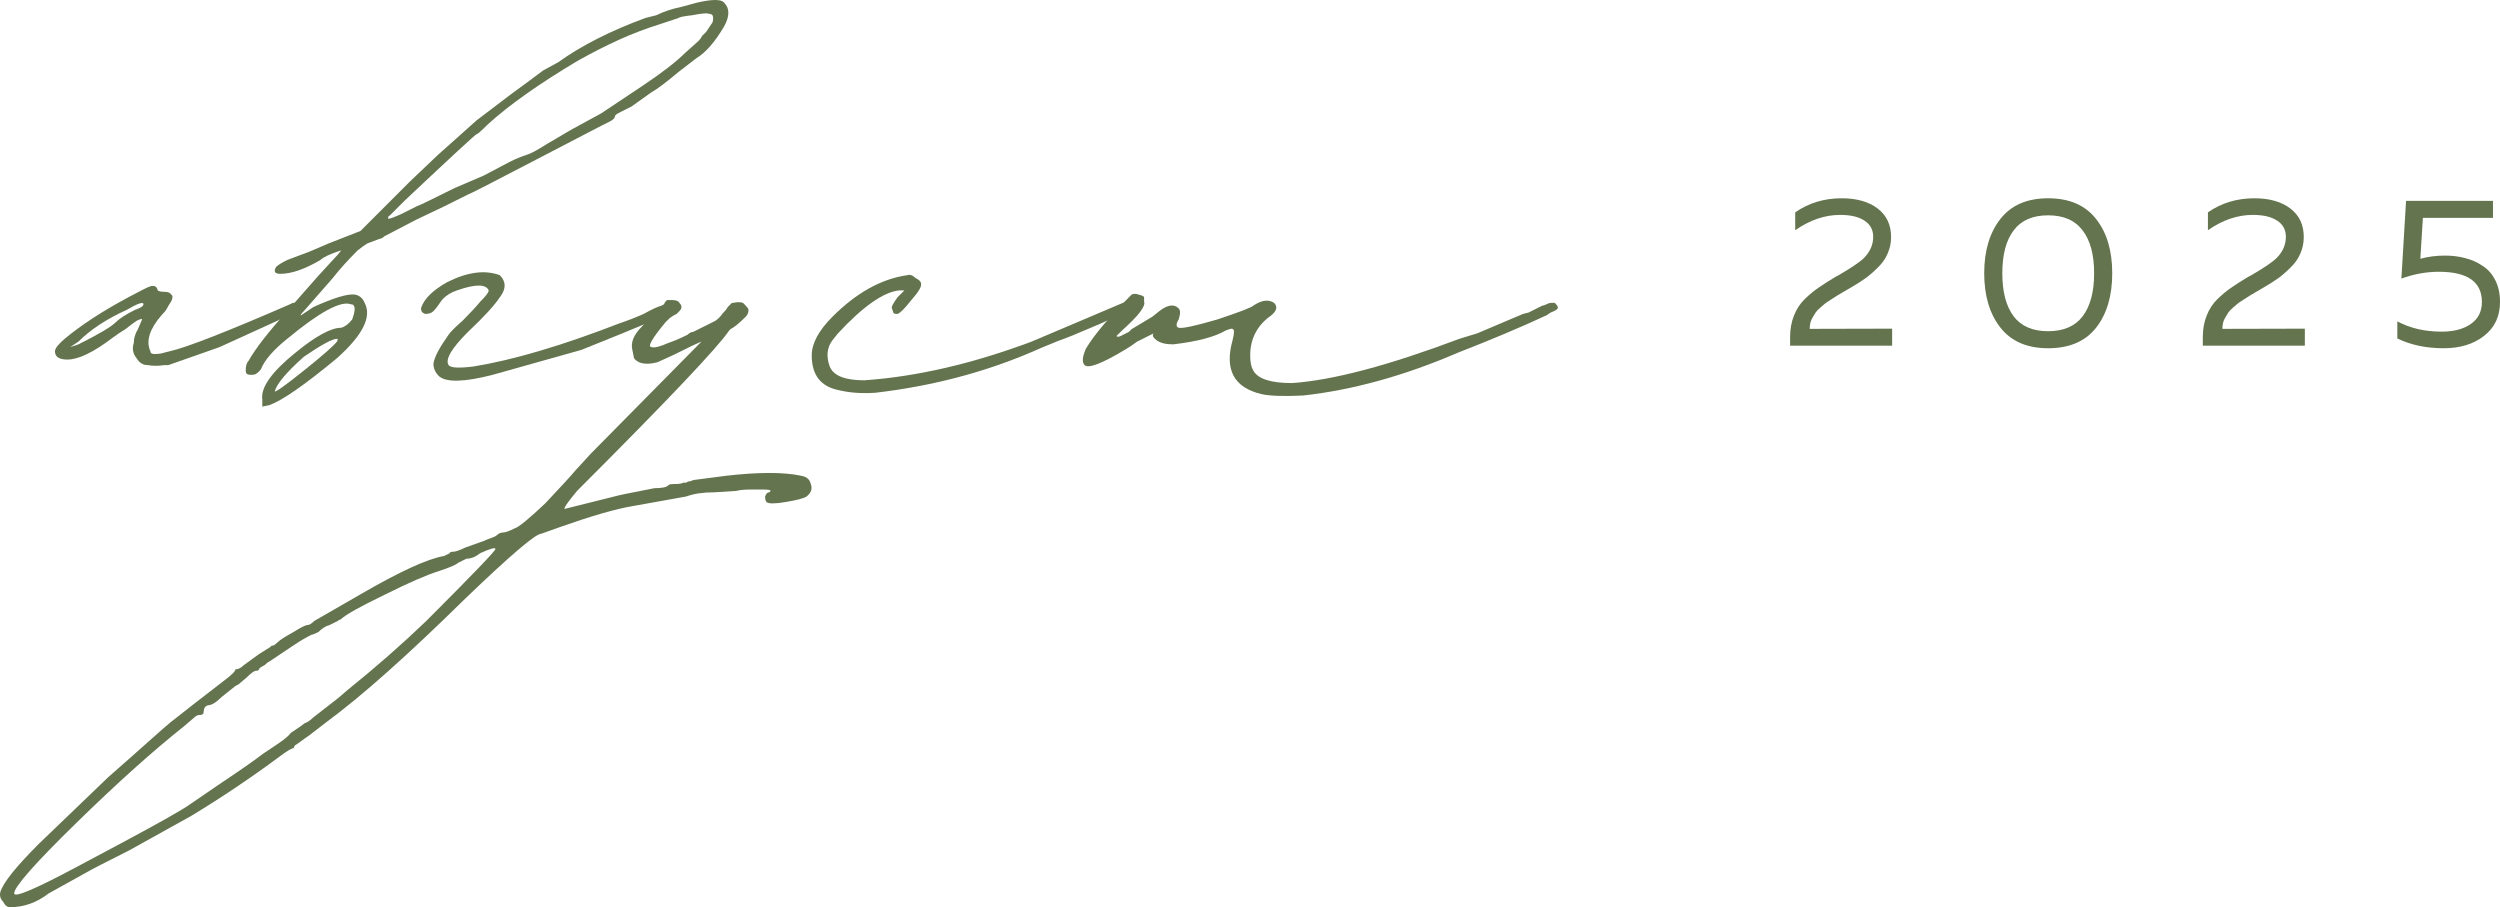 <?xml version="1.0" encoding="UTF-8"?> <svg xmlns="http://www.w3.org/2000/svg" viewBox="0 0 144.856 52.566" fill="none"><path d="M104.019 12.304C104.801 11.76 105.698 11.489 106.71 11.489C107.582 11.489 108.278 11.686 108.796 12.081C109.314 12.476 109.574 13.028 109.574 13.735C109.574 14.073 109.508 14.389 109.376 14.686C109.253 14.982 109.063 15.254 108.808 15.5C108.562 15.747 108.319 15.957 108.08 16.13C107.85 16.294 107.558 16.48 107.204 16.685C107.163 16.71 107.035 16.784 106.821 16.907C106.616 17.031 106.484 17.109 106.426 17.142C106.377 17.175 106.262 17.249 106.081 17.364C105.908 17.471 105.793 17.549 105.735 17.599C105.686 17.648 105.595 17.726 105.463 17.833C105.34 17.94 105.254 18.031 105.204 18.105C105.163 18.179 105.106 18.273 105.031 18.389C104.966 18.496 104.921 18.603 104.896 18.709C104.871 18.816 104.859 18.932 104.859 19.055L109.635 19.043V20.03H103.723V19.536C103.723 19.076 103.797 18.66 103.945 18.29C104.093 17.911 104.303 17.59 104.575 17.327C104.855 17.056 105.13 16.829 105.402 16.648C105.673 16.459 105.99 16.257 106.352 16.043C106.435 16.002 106.496 15.969 106.537 15.945C107.286 15.509 107.776 15.175 108.006 14.945C108.36 14.583 108.537 14.176 108.537 13.723C108.537 13.312 108.368 12.999 108.031 12.785C107.702 12.563 107.233 12.452 106.624 12.452C105.735 12.452 104.867 12.748 104.019 13.34V12.304Z" fill="#63744E"></path><path d="M115.908 18.981C115.283 18.183 114.97 17.134 114.97 15.834C114.97 14.533 115.283 13.484 115.908 12.686C116.534 11.888 117.455 11.489 118.673 11.489C119.899 11.489 120.825 11.888 121.45 12.686C122.076 13.476 122.388 14.525 122.388 15.834C122.388 17.142 122.076 18.195 121.45 18.993C120.825 19.783 119.899 20.178 118.673 20.178C117.455 20.178 116.534 19.779 115.908 18.981ZM120.673 18.327C121.117 17.743 121.339 16.912 121.339 15.834C121.339 14.756 121.117 13.929 120.673 13.353C120.237 12.768 119.57 12.476 118.673 12.476C117.776 12.476 117.11 12.768 116.674 13.353C116.237 13.929 116.019 14.756 116.019 15.834C116.019 16.912 116.237 17.743 116.674 18.327C117.11 18.903 117.776 19.191 118.673 19.191C119.57 19.191 120.237 18.903 120.673 18.327Z" fill="#63744E"></path><path d="M127.932 12.304C128.713 11.76 129.61 11.489 130.623 11.489C131.495 11.489 132.19 11.686 132.708 12.081C133.227 12.476 133.486 13.028 133.486 13.735C133.486 14.073 133.42 14.389 133.289 14.686C133.165 14.982 132.976 15.254 132.721 15.5C132.474 15.747 132.231 15.957 131.992 16.13C131.762 16.294 131.47 16.48 131.116 16.685C131.075 16.71 130.947 16.784 130.734 16.907C130.528 17.031 130.396 17.109 130.339 17.142C130.289 17.175 130.174 17.249 129.993 17.364C129.82 17.471 129.705 17.549 129.648 17.599C129.598 17.648 129.507 17.726 129.376 17.833C129.252 17.94 129.166 18.031 129.117 18.105C129.076 18.179 129.018 18.273 128.944 18.389C128.878 18.496 128.833 18.603 128.808 18.709C128.783 18.816 128.771 18.932 128.771 19.055L133.548 19.043V20.03H127.636V19.536C127.636 19.076 127.71 18.66 127.858 18.29C128.006 17.911 128.216 17.59 128.487 17.327C128.767 17.056 129.043 16.829 129.314 16.648C129.586 16.459 129.903 16.257 130.265 16.043C130.347 16.002 130.409 15.969 130.45 15.945C131.198 15.509 131.688 15.175 131.919 14.945C132.272 14.583 132.449 14.176 132.449 13.723C132.449 13.312 132.28 12.999 131.943 12.785C131.614 12.563 131.145 12.452 130.536 12.452C129.648 12.452 128.779 12.748 127.932 13.34V12.304Z" fill="#63744E"></path><path d="M139.413 11.637H144.449V12.624H140.388L140.24 14.994C140.685 14.871 141.162 14.809 141.672 14.809C142.092 14.809 142.483 14.859 142.845 14.957C143.207 15.048 143.54 15.196 143.844 15.402C144.157 15.599 144.404 15.879 144.585 16.241C144.766 16.595 144.856 17.014 144.856 17.5C144.856 18.331 144.548 18.985 143.931 19.462C143.322 19.94 142.544 20.178 141.598 20.178C140.578 20.178 139.681 19.989 138.907 19.611V18.623C139.648 19.018 140.504 19.216 141.475 19.216C142.182 19.216 142.746 19.067 143.166 18.771C143.593 18.475 143.807 18.051 143.807 17.5C143.807 16.331 142.976 15.747 141.314 15.747C140.59 15.747 139.866 15.879 139.142 16.142L139.413 11.637Z" fill="#63744E"></path><path d="M8.553 21.155C8.286 21.155 8.073 21.021 7.912 20.754C7.699 20.487 7.645 20.193 7.752 19.872C7.752 19.605 7.832 19.338 7.992 19.071L8.233 18.51C8.233 18.457 8.126 18.483 7.912 18.59C7.752 18.697 7.538 18.857 7.271 19.071C7.004 19.231 6.764 19.392 6.55 19.552C5.428 20.407 4.547 20.834 3.906 20.834C3.425 20.834 3.185 20.674 3.185 20.353C3.185 20.193 3.372 19.953 3.745 19.632C4.707 18.831 5.936 18.029 7.432 17.228C8.126 16.854 8.553 16.64 8.714 16.587C8.927 16.534 9.061 16.587 9.114 16.747C9.114 16.854 9.248 16.908 9.515 16.908C9.729 16.908 9.862 16.961 9.916 17.068C10.022 17.121 10.022 17.255 9.916 17.468C9.809 17.629 9.729 17.762 9.675 17.869C9.622 17.976 9.515 18.11 9.355 18.27C8.66 19.071 8.446 19.766 8.714 20.353C8.714 20.46 8.794 20.513 8.954 20.513C9.168 20.513 9.355 20.487 9.515 20.433L9.835 20.353C10.797 20.14 13.121 19.231 16.807 17.629L16.967 17.549H17.207L17.288 17.629C17.341 17.682 17.368 17.762 17.368 17.869C17.368 17.923 17.341 17.976 17.288 18.029L12.72 20.113L9.755 21.155H9.515C9.194 21.208 8.874 21.208 8.553 21.155ZM4.066 20.113L4.547 19.953C5.722 19.365 6.443 18.938 6.71 18.67C6.924 18.457 7.298 18.216 7.832 17.949C8.153 17.842 8.313 17.736 8.313 17.629C8.313 17.468 7.992 17.575 7.351 17.949C6.176 18.483 5.241 19.098 4.547 19.792L4.066 20.113Z" fill="#63744E"></path><path d="M15.199 23.558V23.158C15.092 22.463 15.733 21.555 17.122 20.433C18.297 19.472 19.178 18.991 19.766 18.991C19.98 18.938 20.193 18.777 20.407 18.51C20.621 17.923 20.594 17.629 20.327 17.629C19.739 17.415 18.511 18.083 16.641 19.632C15.84 20.273 15.332 20.861 15.118 21.395C14.958 21.609 14.798 21.715 14.638 21.715H14.477C14.317 21.715 14.237 21.635 14.237 21.475C14.237 21.208 14.29 21.021 14.397 20.914C14.825 20.166 15.572 19.205 16.641 18.029L18.404 16.026L19.285 15.065C19.499 14.851 19.659 14.664 19.766 14.504C19.125 14.717 18.724 14.904 18.564 15.065C17.656 15.599 16.881 15.866 16.24 15.866C15.92 15.866 15.84 15.732 16 15.465C16.107 15.358 16.32 15.225 16.641 15.065L17.923 14.584L19.045 14.103L20.888 13.382L23.773 10.497L25.375 8.975L27.619 6.971L29.622 5.449L30.824 4.567L31.465 4.087L32.346 3.606C33.682 2.644 35.365 1.79 37.395 1.042L38.036 0.881C38.463 0.668 38.944 0.507 39.478 0.401L40.36 0.16C41.268 -0.053 41.802 -0.053 41.962 0.16C42.283 0.481 42.283 0.935 41.962 1.522C41.428 2.431 40.894 3.045 40.36 3.365L39.318 4.167C38.623 4.754 38.089 5.155 37.715 5.369L36.593 6.17L35.952 6.491C35.739 6.597 35.632 6.678 35.632 6.731C35.632 6.838 35.525 6.945 35.311 7.052L34.83 7.292C34.51 7.452 33.175 8.147 30.824 9.375C28.474 10.604 27.218 11.245 27.058 11.298L25.776 11.939L24.093 12.741L22.25 13.702L22.17 13.782L21.93 13.863L21.288 14.103L21.048 14.263L20.728 14.504C20.14 15.091 19.659 15.625 19.285 16.106L17.602 18.029C17.442 18.19 17.389 18.27 17.442 18.27L18.163 17.789C19.339 17.255 20.14 17.014 20.567 17.068C20.834 17.121 21.021 17.282 21.128 17.549C21.556 18.35 21.021 19.418 19.526 20.754C17.656 22.303 16.347 23.211 15.599 23.478L15.199 23.558ZM22.49 12.661C22.49 12.714 22.731 12.634 23.212 12.42L24.173 11.939C24.227 11.939 24.948 11.592 26.337 10.898L28.019 10.177L29.542 9.375C29.862 9.215 30.183 9.081 30.504 8.975C30.717 8.921 31.118 8.708 31.706 8.334L33.068 7.532L34.83 6.571L37.235 4.968C38.356 4.22 39.184 3.579 39.719 3.045L40.44 2.404L40.52 2.324C40.573 2.27 40.627 2.19 40.68 2.083C40.787 1.977 40.867 1.896 40.92 1.843L41.241 1.362C41.294 1.309 41.321 1.202 41.321 1.042C41.321 0.881 41.241 0.801 41.081 0.801C40.974 0.748 40.653 0.775 40.119 0.881C39.638 0.935 39.371 0.988 39.318 1.042L38.116 1.442C36.727 1.87 35.178 2.564 33.468 3.526C31.225 4.861 29.489 6.09 28.26 7.212C27.886 7.586 27.672 7.773 27.619 7.773C27.565 7.773 26.177 9.055 23.452 11.619L22.571 12.5C22.517 12.5 22.49 12.554 22.49 12.661ZM15.92 22.677C15.973 22.73 16.534 22.33 17.602 21.475C18.671 20.62 19.312 20.059 19.526 19.792C19.579 19.685 19.579 19.632 19.526 19.632C19.258 19.632 18.617 19.979 17.602 20.674C16.587 21.582 16.027 22.25 15.92 22.677Z" fill="#63744E"></path><path d="M25.433 21.796C25.22 21.582 25.113 21.341 25.113 21.074C25.166 20.7 25.46 20.14 25.994 19.392C26.101 19.231 26.368 18.964 26.796 18.59C27.223 18.163 27.57 17.789 27.837 17.468C28.158 17.148 28.318 16.934 28.318 16.827C28.158 16.453 27.543 16.453 26.475 16.827C26.155 16.934 25.887 17.095 25.674 17.308C25.62 17.362 25.54 17.468 25.433 17.629C25.326 17.789 25.22 17.923 25.113 18.029C25.006 18.136 24.846 18.19 24.632 18.19C24.472 18.136 24.392 18.029 24.392 17.869C24.552 17.335 25.059 16.827 25.914 16.347C27.089 15.759 28.104 15.625 28.959 15.946C29.333 16.32 29.333 16.747 28.959 17.228C28.639 17.709 28.024 18.377 27.116 19.231C26.155 20.193 25.781 20.834 25.994 21.155C26.101 21.315 26.582 21.341 27.437 21.235C29.734 20.861 32.538 20.033 35.85 18.751C36.331 18.59 36.812 18.403 37.293 18.19C37.774 17.923 38.121 17.762 38.335 17.709C38.548 17.602 38.682 17.549 38.735 17.549C39.216 17.762 38.975 18.083 38.014 18.51C37.907 18.564 37.774 18.617 37.613 18.67C36.865 18.991 35.557 19.525 33.687 20.273L28.558 21.715C26.902 22.143 25.861 22.17 25.433 21.796Z" fill="#63744E"></path><path d="M0.581 52.566C0.421 52.566 0.287 52.459 0.18 52.245C0.02 52.085 -0.033 51.898 0.02 51.684C0.18 51.15 0.928 50.215 2.264 48.88L6.27 45.033L7.632 43.832C9.182 42.442 10.01 41.721 10.116 41.668L11.238 40.787L13.001 39.424C13.429 39.104 13.642 38.89 13.642 38.783C13.803 38.783 13.963 38.703 14.123 38.543L15.004 37.902L15.646 37.501C15.752 37.394 15.806 37.368 15.806 37.421C15.913 37.368 16.019 37.288 16.126 37.181C16.233 37.074 16.527 36.887 17.008 36.62C17.435 36.353 17.702 36.219 17.809 36.219C17.916 36.219 18.049 36.139 18.21 35.979L20.854 34.456C23.151 33.121 24.78 32.373 25.742 32.213L26.062 32.052C26.062 31.999 26.116 31.972 26.223 31.972C26.383 31.972 26.623 31.892 26.944 31.732L28.066 31.331C28.173 31.278 28.306 31.224 28.467 31.171C28.627 31.117 28.734 31.064 28.787 31.011C28.894 30.904 29.027 30.85 29.188 30.85C29.294 30.85 29.508 30.77 29.829 30.61C30.042 30.556 30.63 30.076 31.591 29.168C32.5 28.206 33.087 27.565 33.354 27.245L34.236 26.283L40.646 19.792C40.379 19.899 39.818 20.166 38.964 20.594L38.082 20.994C37.655 21.101 37.308 21.101 37.04 20.994C36.827 20.887 36.72 20.781 36.72 20.674L36.64 20.273C36.533 19.846 36.72 19.392 37.201 18.911L38.162 17.869L38.483 17.629C38.483 17.575 38.536 17.495 38.643 17.388H38.964C39.177 17.388 39.311 17.442 39.364 17.549C39.525 17.709 39.525 17.869 39.364 18.029L39.204 18.19L39.044 18.27L38.803 18.43L38.563 18.67C37.762 19.632 37.495 20.113 37.762 20.113C37.922 20.166 38.242 20.086 38.723 19.872C39.044 19.766 39.418 19.605 39.845 19.392C39.952 19.285 40.059 19.231 40.165 19.231L41.448 18.59C41.608 18.483 41.741 18.35 41.848 18.19C42.009 18.029 42.115 17.896 42.169 17.789C42.276 17.682 42.356 17.602 42.409 17.549H42.489C42.703 17.495 42.89 17.495 43.05 17.549L43.13 17.629C43.291 17.789 43.371 17.896 43.371 17.949C43.371 18.11 43.317 18.243 43.21 18.35C42.837 18.724 42.543 18.964 42.329 19.071L42.249 19.151C41.608 20.113 38.67 23.211 33.435 28.446C32.9 29.087 32.66 29.435 32.713 29.488L35.598 28.767C35.758 28.714 36.533 28.553 37.922 28.286C38.349 28.286 38.616 28.233 38.723 28.126C38.723 28.072 38.857 28.046 39.124 28.046C39.338 28.046 39.498 28.019 39.605 27.966H39.765C39.818 27.912 39.898 27.885 40.005 27.885C40.112 27.832 40.192 27.805 40.246 27.805L42.089 27.565C43.958 27.351 45.401 27.351 46.416 27.565C46.736 27.618 46.923 27.779 46.977 28.046C47.084 28.313 47.003 28.553 46.736 28.767C46.576 28.874 46.175 28.981 45.534 29.087C44.893 29.194 44.519 29.194 44.412 29.087C44.359 29.034 44.332 28.927 44.332 28.767C44.386 28.607 44.466 28.526 44.573 28.526L44.653 28.446C44.653 28.393 44.519 28.366 44.252 28.366C44.039 28.366 43.771 28.366 43.451 28.366C43.13 28.366 42.863 28.393 42.649 28.446L41.368 28.526C40.726 28.526 40.192 28.607 39.765 28.767L36.64 29.328C35.678 29.488 34.289 29.889 32.473 30.53L31.351 30.93C31.03 30.93 29.561 32.186 26.944 34.697C23.632 37.955 20.961 40.333 18.931 41.828L17.889 42.63C17.729 42.736 17.542 42.87 17.328 43.03L17.088 43.19L17.008 43.351C16.901 43.351 16.634 43.511 16.206 43.832C14.55 45.06 12.841 46.209 11.078 47.277L7.472 49.28C6.19 49.922 5.362 50.349 4.988 50.562L2.825 51.764C2.13 52.299 1.382 52.566 0.581 52.566ZM0.821 51.764C0.821 52.031 2.023 51.524 4.427 50.242L6.831 48.96C9.235 47.678 10.651 46.877 11.078 46.556L12.601 45.514C13.883 44.659 14.764 44.045 15.245 43.671L15.966 43.19C16.447 42.87 16.741 42.63 16.847 42.469C17.328 42.149 17.595 41.962 17.649 41.908C17.809 41.855 17.969 41.748 18.13 41.588L19.572 40.466L20.133 39.985C21.789 38.65 23.311 37.314 24.7 35.979C27.371 33.308 28.707 31.919 28.707 31.812C28.707 31.705 28.413 31.785 27.825 32.052C27.558 32.266 27.291 32.373 27.024 32.373L26.543 32.613C26.437 32.72 26.062 32.88 25.422 33.094C24.727 33.308 23.685 33.762 22.296 34.456C20.854 35.151 19.999 35.631 19.732 35.899C19.679 35.899 19.625 35.925 19.572 35.979C19.358 36.085 19.198 36.166 19.091 36.219C18.877 36.273 18.664 36.406 18.45 36.62C18.236 36.727 18.103 36.78 18.049 36.78C17.729 36.94 17.408 37.127 17.088 37.341L15.646 38.303C15.539 38.356 15.432 38.436 15.325 38.543C15.111 38.65 15.004 38.73 15.004 38.783C15.004 38.837 14.951 38.863 14.844 38.863C14.737 38.863 14.55 38.997 14.283 39.264L13.803 39.665L13.642 39.745L12.841 40.386C12.52 40.706 12.253 40.867 12.04 40.867C11.879 40.92 11.799 41.054 11.799 41.267C11.799 41.374 11.719 41.428 11.559 41.428C11.452 41.428 11.345 41.481 11.238 41.588L10.677 42.069C8.861 43.511 6.778 45.381 4.427 47.678C2.023 50.028 0.821 51.391 0.821 51.764Z" fill="#63744E"></path><path d="M50.72 22.757C49.919 22.811 49.198 22.757 48.557 22.597C47.542 22.383 47.034 21.715 47.034 20.594C47.034 19.899 47.435 19.151 48.236 18.35C49.625 16.961 51.067 16.16 52.563 15.946C52.724 15.893 52.884 15.946 53.044 16.106C53.258 16.213 53.365 16.32 53.365 16.427C53.418 16.587 53.231 16.908 52.804 17.388C52.43 17.869 52.163 18.136 52.002 18.19C51.842 18.19 51.762 18.163 51.762 18.11L51.682 17.869C51.628 17.816 51.735 17.602 52.002 17.228L52.403 16.827H52.082C51.174 16.934 49.999 17.762 48.557 19.312L48.236 19.712C47.916 20.14 47.862 20.647 48.076 21.235C48.29 21.769 48.957 22.036 50.079 22.036C53.124 21.822 56.356 21.074 59.775 19.792L65.064 17.549C65.384 17.442 65.571 17.468 65.624 17.629C65.678 17.682 65.598 17.789 65.384 17.949C65.277 18.003 65.17 18.056 65.064 18.11L64.823 18.27C64.022 18.644 63.354 18.938 62.82 19.151C62.339 19.365 61.805 19.579 61.217 19.792C60.683 20.006 60.176 20.22 59.695 20.433C56.917 21.609 53.926 22.383 50.72 22.757Z" fill="#63744E"></path><path d="M75.506 22.917C74.384 22.971 73.583 22.944 73.102 22.837C71.499 22.463 70.938 21.422 71.419 19.712C71.526 19.285 71.526 19.071 71.419 19.071C71.419 19.018 71.285 19.044 71.018 19.151C70.377 19.525 69.362 19.792 67.973 19.953C67.546 19.953 67.225 19.872 67.012 19.712C66.798 19.552 66.745 19.418 66.851 19.312L65.89 19.792C65.676 19.953 65.436 20.113 65.169 20.273C63.833 21.074 63.059 21.368 62.845 21.155C62.685 20.994 62.711 20.674 62.925 20.193C63.406 19.392 64.287 18.35 65.57 17.068C65.676 17.014 65.81 17.014 65.97 17.068C66.184 17.121 66.291 17.175 66.291 17.228V17.468C66.397 17.736 65.97 18.297 65.009 19.151L64.688 19.472C64.741 19.525 64.822 19.525 64.928 19.472L65.409 19.231L65.57 19.071L66.771 18.35L67.172 18.029C67.653 17.655 68.027 17.602 68.294 17.869C68.401 17.976 68.401 18.19 68.294 18.51C68.134 18.777 68.134 18.938 68.294 18.991C68.508 19.044 69.255 18.884 70.538 18.51C71.82 18.083 72.514 17.816 72.621 17.709C73.102 17.388 73.502 17.335 73.823 17.549C74.037 17.762 73.983 18.003 73.663 18.27C72.968 18.751 72.568 19.392 72.461 20.193C72.407 20.781 72.461 21.208 72.621 21.475C72.888 21.956 73.636 22.196 74.865 22.196C77.215 22.036 80.447 21.181 84.56 19.632L85.602 19.312L88.247 18.19L88.567 18.11L89.368 17.709C89.422 17.709 89.502 17.682 89.609 17.629C89.716 17.575 89.796 17.549 89.849 17.549H90.089C90.25 17.709 90.303 17.816 90.25 17.869C90.25 17.923 90.116 18.003 89.849 18.11L89.609 18.27C88.113 18.964 86.403 19.685 84.48 20.433C81.382 21.769 78.39 22.597 75.506 22.917Z" fill="#63744E"></path></svg> 